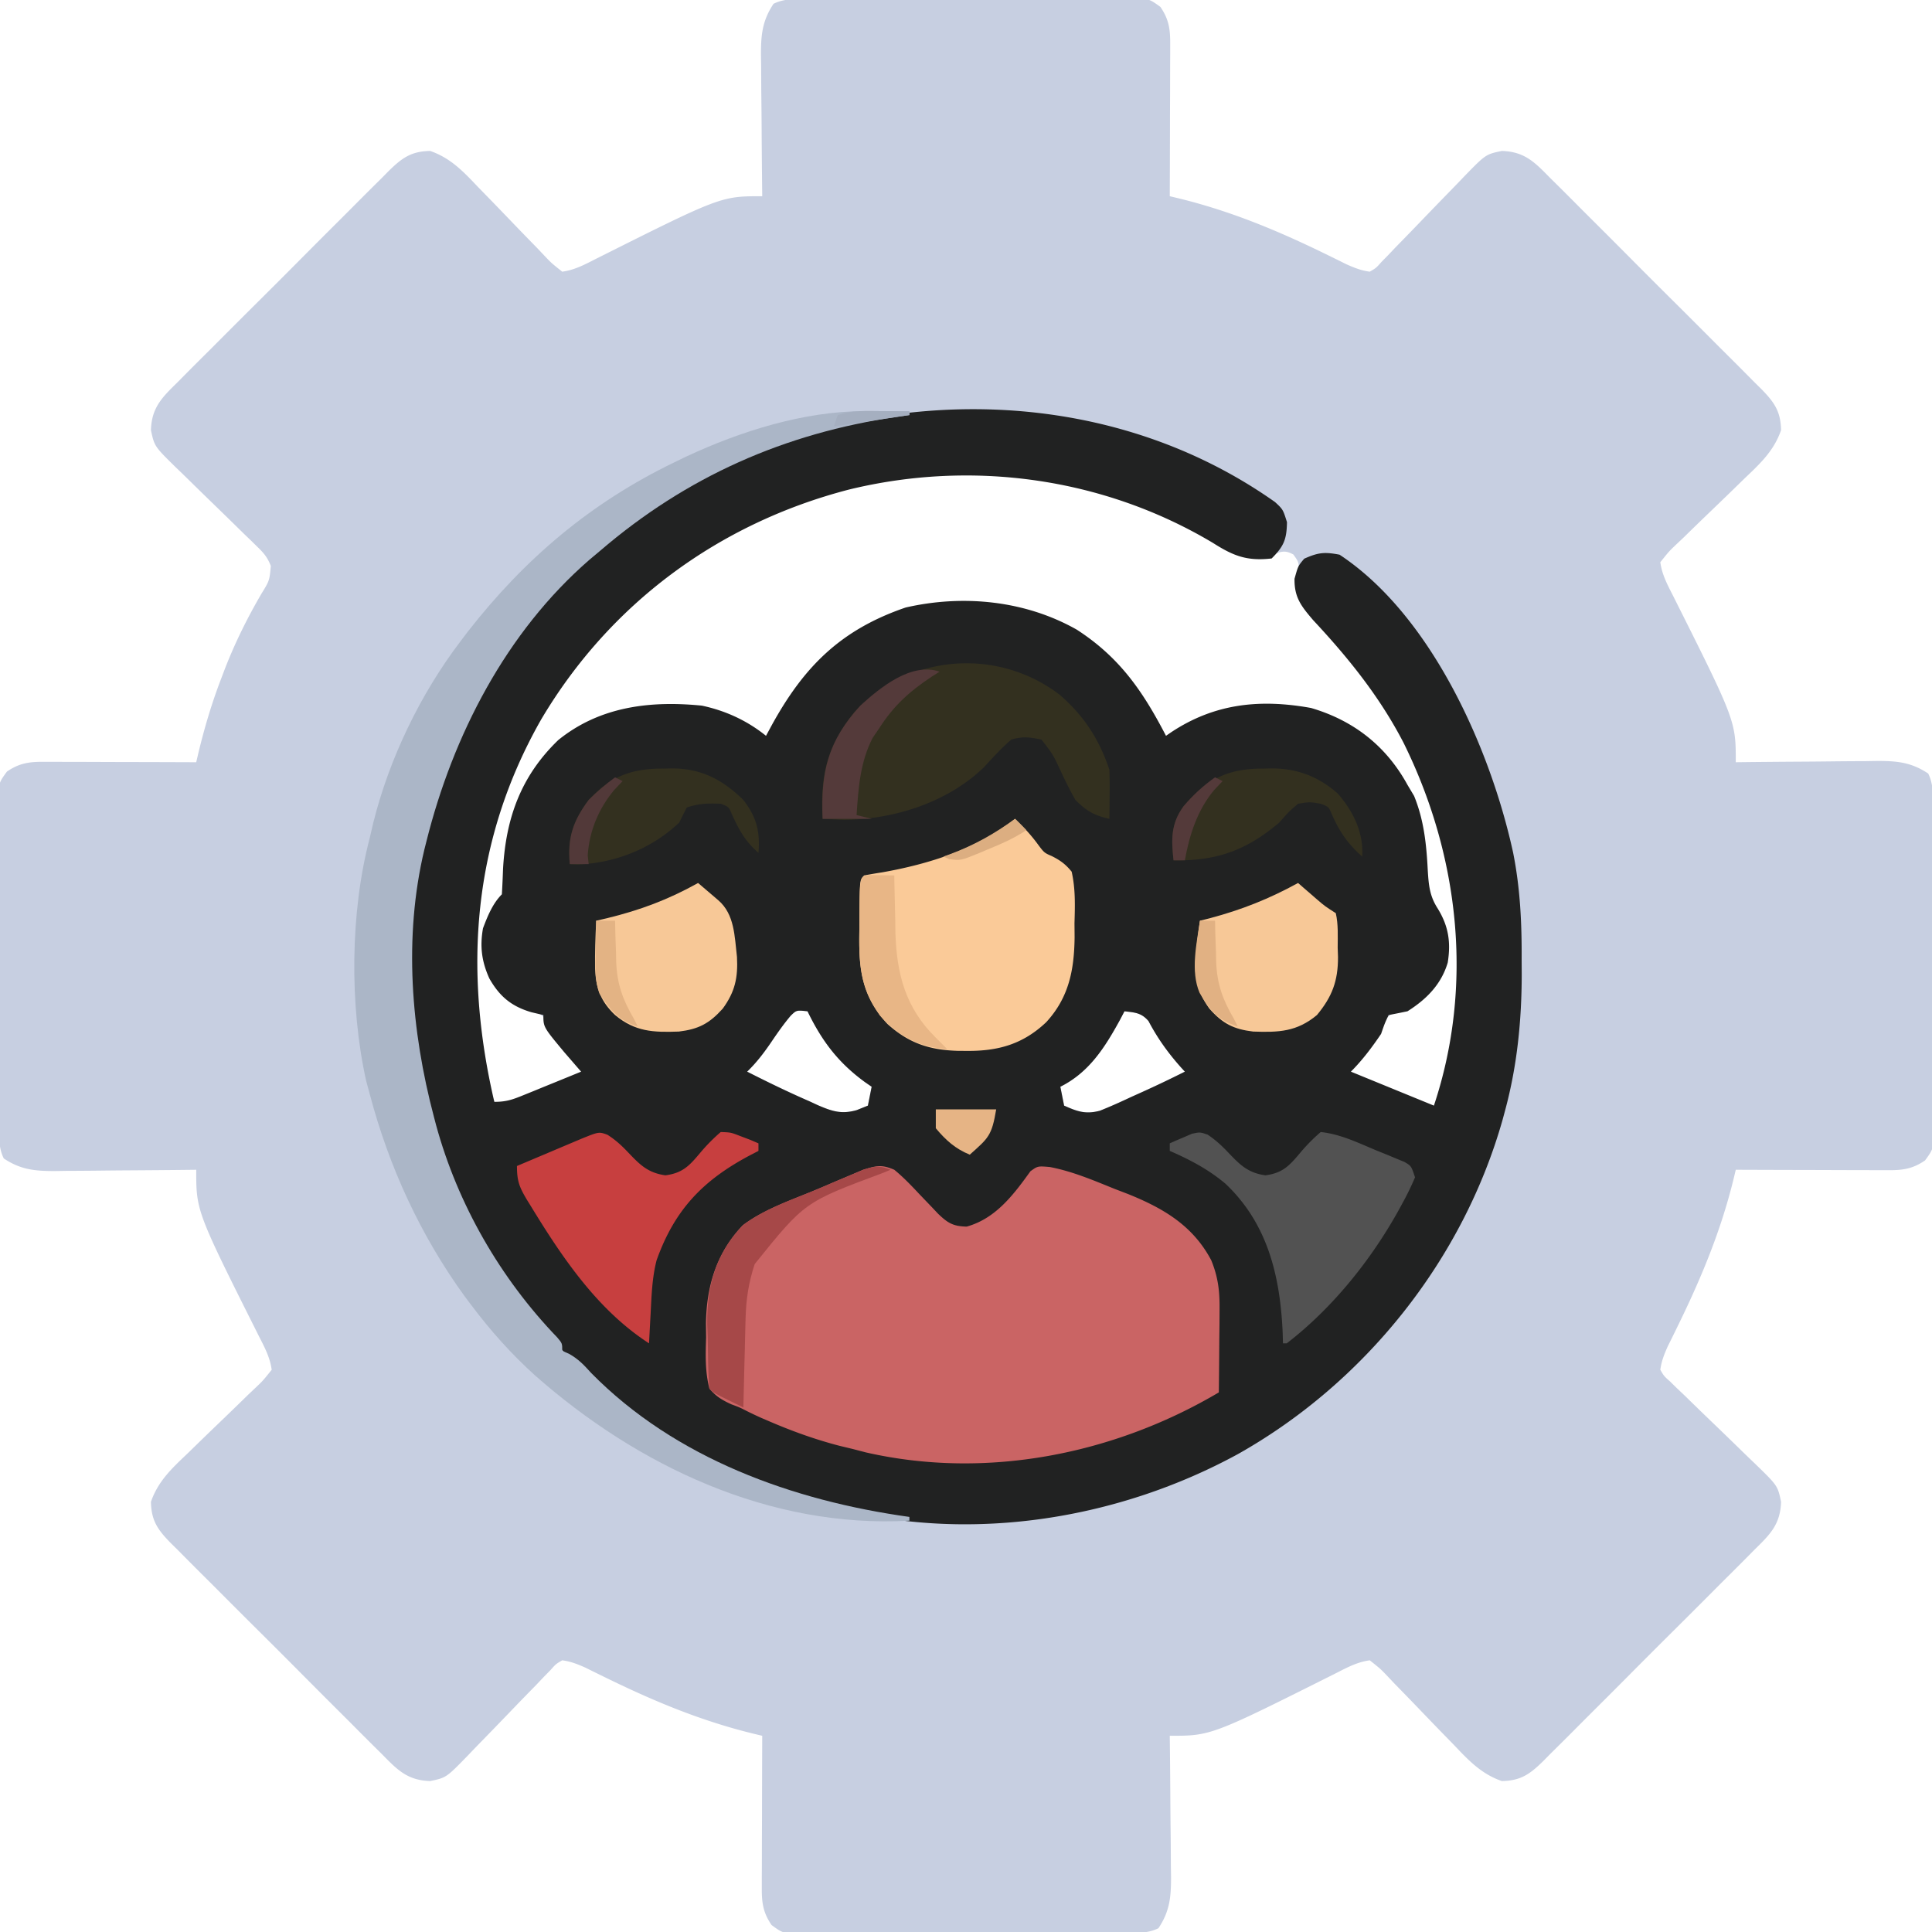 <?xml version="1.0" encoding="UTF-8"?>
<svg data-bbox="-0.286 -0.286 288.573 288.573" xmlns="http://www.w3.org/2000/svg" height="288" width="288" data-type="ugc">
    <g>
        <svg height="288" width="288" viewBox="0 0 512 512" xmlns="http://www.w3.org/2000/svg">
            <path class="colorC7CFE1 svgShape" d="m216.16-.177 2.878-.02c3.151-.02 6.303-.031 9.454-.041l3.256-.013q8.527-.03 17.053-.044c5.88-.011 11.76-.046 17.641-.085 4.514-.026 9.028-.035 13.543-.038q3.252-.008 6.504-.035c3.031-.025 6.061-.024 9.093-.017l2.723-.039c6.067.051 6.067.051 9.221 2.35 2.212 3.24 2.598 5.81 2.588 9.63v2.73l-.016 2.936-.005 3.014c-.005 3.179-.018 6.358-.03 9.536l-.014 6.463Q310.032 44.076 310 52l2.364.566c14.02 3.42 26.696 8.74 39.63 15.094l2.584 1.266 2.294 1.138c2.118.932 3.833 1.626 6.128 1.936 1.683-.978 1.683-.978 3.129-2.609l1.77-1.8 1.878-1.986 1.965-2.007a986 986 0 0 0 6.195-6.41 1447 1447 0 0 1 6.185-6.379 448 448 0 0 0 3.84-3.983c5.77-5.93 5.77-5.93 10.038-6.826 6.099.184 8.764 3.05 12.816 7.169l1.978 1.951a999 999 0 0 1 6.413 6.423q2.236 2.23 4.474 4.459 4.682 4.673 9.342 9.37a2378 2378 0 0 0 11.999 11.98q4.621 4.6 9.22 9.221 2.208 2.213 4.428 4.415a888 888 0 0 1 6.161 6.196l1.86 1.829c3.41 3.497 5.215 5.873 5.309 10.987-1.898 5.487-5.564 8.887-9.672 12.79l-3.95 3.85a1956 1956 0 0 1-6.228 5.998 981 981 0 0 0-6.01 5.839l-1.909 1.802c-1.939 1.847-1.939 1.847-4.231 4.721.435 3.173 1.77 5.743 3.223 8.578C460 191.034 460 191.034 460 202l1.668-.02c5.743-.067 11.485-.112 17.228-.145q3.213-.022 6.425-.061c3.083-.037 6.166-.054 9.25-.067l2.888-.047c5.261-.001 9.017.325 13.541 3.34 1.717 3.433 1.166 7.38 1.177 11.16l.02 2.878c.02 3.151.031 6.303.041 9.454l.013 3.256q.03 8.526.044 17.053c.011 5.88.046 11.76.085 17.641.026 4.514.035 9.028.038 13.543q.008 3.252.035 6.504c.025 3.031.024 6.061.017 9.093l.039 2.723c-.051 6.067-.051 6.067-2.35 9.221-3.24 2.212-5.81 2.598-9.63 2.588h-2.73l-2.936-.016-3.014-.005c-3.179-.005-6.358-.018-9.537-.03l-6.462-.014q-7.926-.017-15.85-.049l-.566 2.364c-3.42 14.02-8.74 26.696-15.094 39.63l-1.266 2.584-1.138 2.294c-.932 2.118-1.626 3.833-1.936 6.128.978 1.683.978 1.683 2.609 3.129l1.8 1.77 1.986 1.878 2.007 1.965a986 986 0 0 0 6.41 6.195 1447 1447 0 0 1 6.379 6.185 448 448 0 0 0 3.983 3.84c5.93 5.77 5.93 5.77 6.826 10.038-.184 6.099-3.05 8.764-7.169 12.816l-1.951 1.978a999 999 0 0 1-6.423 6.413q-2.23 2.236-4.459 4.474a2685 2685 0 0 1-9.37 9.342 2378 2378 0 0 0-11.98 11.999 2584 2584 0 0 1-9.221 9.22 1230 1230 0 0 0-4.415 4.428 888 888 0 0 1-6.196 6.161l-1.829 1.86c-3.497 3.41-5.873 5.215-10.987 5.309-5.487-1.898-8.887-5.564-12.79-9.672l-3.85-3.95a1956 1956 0 0 1-5.998-6.228 981 981 0 0 0-5.839-6.01l-1.802-1.909c-1.847-1.939-1.847-1.939-4.721-4.231-3.173.435-5.743 1.77-8.578 3.223C320.966 460 320.966 460 310 460l.02 1.668c.067 5.743.112 11.485.145 17.228q.022 3.213.061 6.425c.037 3.083.054 6.166.067 9.25.015.953.03 1.906.047 2.888.001 5.261-.325 9.017-3.34 13.541-3.433 1.717-7.38 1.166-11.16 1.177l-2.878.02c-3.151.02-6.303.031-9.454.041l-3.256.013q-8.526.03-17.053.044c-5.88.011-11.76.046-17.641.085-4.514.026-9.028.035-13.543.038q-3.252.008-6.504.035c-3.031.025-6.061.024-9.093.017l-2.723.039c-6.067-.051-6.067-.051-9.221-2.35-2.212-3.24-2.598-5.81-2.588-9.63v-2.73l.016-2.936.005-3.014c.005-3.179.018-6.358.03-9.537l.014-6.462q.017-7.926.049-15.85l-2.364-.566c-14.02-3.42-26.696-8.74-39.63-15.094l-2.584-1.266-2.294-1.138c-2.118-.932-3.833-1.626-6.128-1.936-1.683.978-1.683.978-3.129 2.609l-1.77 1.8-1.878 1.986-1.965 2.007a986 986 0 0 0-6.196 6.41q-3.082 3.2-6.184 6.379a448 448 0 0 0-3.84 3.983c-5.77 5.93-5.77 5.93-10.038 6.826-6.099-.184-8.764-3.05-12.816-7.169l-1.978-1.951a999 999 0 0 1-6.413-6.423q-2.235-2.23-4.474-4.459a2685 2685 0 0 1-9.342-9.37 2378 2378 0 0 0-11.999-11.98 2584 2584 0 0 1-9.22-9.221 1230 1230 0 0 0-4.428-4.415 888 888 0 0 1-6.161-6.196l-1.86-1.829C41.9 405.49 40.095 403.114 40 398c1.898-5.487 5.564-8.887 9.672-12.79l3.95-3.85q3.106-3.006 6.228-5.998a981 981 0 0 0 6.01-5.839l1.909-1.802c1.939-1.847 1.939-1.847 4.231-4.721-.435-3.173-1.77-5.743-3.223-8.578C52 320.966 52 320.966 52 310l-1.668.02c-5.743.067-11.485.112-17.228.145q-3.213.022-6.425.061c-3.083.037-6.166.054-9.25.067-.953.015-1.906.03-2.888.047-5.261 0-9.017-.325-13.541-3.34-1.717-3.433-1.166-7.38-1.177-11.16l-.02-2.878q-.028-4.727-.041-9.454l-.013-3.256q-.03-8.526-.044-17.053c-.011-5.88-.046-11.76-.085-17.641a2716 2716 0 0 1-.038-13.543q-.008-3.252-.035-6.504a883 883 0 0 1-.017-9.093l-.039-2.723c.051-6.067.051-6.067 2.35-9.221 3.24-2.212 5.81-2.598 9.63-2.588h2.73l2.936.016 3.014.005c3.179.005 6.358.018 9.536.03l6.463.014q7.926.017 15.85.049l.529-2.267c1.64-6.822 3.577-13.374 6.096-19.92l1.025-2.701c2.695-6.895 5.912-13.391 9.643-19.783 2.12-3.45 2.12-3.45 2.478-7.35-.869-2.23-1.802-3.356-3.515-5.016l-1.74-1.71-1.887-1.812-1.932-1.897c-2.726-2.677-5.47-5.336-8.21-7.996a1652 1652 0 0 1-5.983-5.857l-1.882-1.806c-5.695-5.598-5.695-5.598-6.622-9.885.182-6.098 3.05-8.765 7.169-12.816l1.951-1.978a999 999 0 0 1 6.423-6.413l4.459-4.474q4.673-4.682 9.37-9.342a2378 2378 0 0 0 11.98-11.999q4.6-4.621 9.221-9.22 2.213-2.208 4.415-4.428a888 888 0 0 1 6.196-6.161l1.829-1.86C106.51 41.9 108.886 40.095 114 40c5.487 1.898 8.887 5.564 12.79 9.672l3.85 3.95q3.006 3.106 5.998 6.228a981 981 0 0 0 5.839 6.01l1.802 1.909c1.847 1.939 1.847 1.939 4.721 4.231 3.173-.435 5.743-1.77 8.578-3.223C191.034 52 191.034 52 202 52l-.02-1.668a2947 2947 0 0 1-.145-17.228 1257 1257 0 0 0-.061-6.425c-.037-3.083-.054-6.166-.067-9.25-.015-.953-.03-1.906-.047-2.888 0-5.261.325-9.017 3.34-13.541 3.433-1.717 7.38-1.166 11.16-1.177m-58.973 170.24c-23.445 26.86-34.118 61.028-31.738 96.351.782 14.836.782 14.836 6.551 27.586l22-9v-3l-2.188-2.188c-2.416-2.416-3.467-3.905-5-6.812-2.615-4.448-5.894-5.753-10.5-7.781-4.332-2.283-5.79-5.653-7.312-10.219-.796-6.617.44-11.395 4-17l1-1c.135-2.248.232-4.499.312-6.75.703-12.49 4.051-22.906 12.688-32.25 2.816-2.476 5.665-4.297 9-6l2.348-1.246c10.717-4.787 24.14-4.524 35.027-.442 3.723 1.636 7.17 3.546 10.625 5.688l1.285-2.781c7.165-15.15 16.167-23.909 31.953-30.274 12.99-4.446 30.33-3.66 42.762 2.055 14.184 7.24 21.305 16.756 28 31l2.16-1.242 2.902-1.633 2.848-1.617c10.354-5.053 23.608-5.264 34.59-1.946 9.767 3.87 16.406 9.265 21.5 18.438l1.75 2.937c2.619 6.416 3.277 12.872 3.625 19.75.247 3.91.489 6.751 2.625 10.063 2.875 4.673 3.568 8.976 2.629 14.39-1.666 5.421-4.897 8.828-9.629 11.86l-2.54.898c-2.977 1.334-3.8 2.58-5.46 5.352-2.421 3.883-4.995 7.303-8 10.75 7.68 4.16 15.811 7.019 24 10 10.644-32.073 6.83-67.118-8.066-97.196-6.313-12.19-14.623-22.489-23.954-32.48-4.835-5.675-4.835-5.675-5.168-9.457l.188-1.992c.335-3.725.335-3.725-1.25-5.938-2.382-1.276-3.167-.705-5.75.063-6.588.54-10.06-.626-15.563-4.125-54.754-32.695-122.171-18.314-164.25 27.187m52.344 99.124c-1.839 2.177-3.431 4.455-5.031 6.813-2 2.947-3.949 5.524-6.5 8 5.462 2.771 10.945 5.435 16.562 7.875l2.17 1.008c3.775 1.62 6.262 2.458 10.295 1.312L230 293l1-5-1.758-1.215C222.114 281.598 217.825 275.882 214 268c-2.926-.314-2.926-.314-4.469 1.187M298 268l-1.25 2.379c-3.99 7.259-8.13 13.81-15.75 17.621l1 5c3.529 1.577 5.685 2.343 9.482 1.354 2.787-1.11 5.494-2.323 8.205-3.604l2.838-1.277A298 298 0 0 0 314 284l-1.137-1.25c-3.397-3.834-6.101-7.612-8.492-12.148-1.883-2.2-3.565-2.275-6.371-2.602" fill="#c7cfe1"/>
            <path class="color212222 svgShape" d="M337.906 133.055C340 135 340 135 341.062 138.375c-.078 4.577-.823 6.386-4.062 9.625-6.543.742-10.117-.662-15.562-4.125-28.95-17.286-63.817-22.108-96.5-14.125-34.498 8.96-63.408 30.25-81.586 61.023C125.242 222.67 122.767 256.693 131 292c3.148 0 4.784-.574 7.668-1.75.893-.36 1.785-.722 2.705-1.094l2.815-1.156 2.85-1.156Q150.52 285.428 154 284l-1.229-1.415c-.535-.62-1.07-1.24-1.623-1.878l-1.604-1.852C144 272.196 144 272.196 144 269l-3.187-.75c-5.269-1.55-8.413-4.167-11.125-8.937-2.029-4.463-2.552-8.481-1.688-13.313 1.2-3.187 2.557-6.557 5-9 .135-2.248.232-4.499.313-6.75.757-13.466 4.742-24.592 14.632-34.125 11.019-8.922 24.387-10.482 38.055-9.125 6.293 1.34 11.995 3.965 17 8l1.504-2.781c8.544-15.55 18.28-25.326 35.496-31.219 15.297-3.513 31.746-1.855 45.375 5.875 11.31 7.32 17.47 16.252 23.625 28.125l1.434-.988c11.516-7.61 23.51-8.825 37.011-6.39 11.301 3.318 19.92 10.09 25.555 20.378l1.75 2.938c2.619 6.415 3.277 12.87 3.625 19.75.247 3.91.489 6.75 2.625 10.062 2.876 4.673 3.528 8.939 2.664 14.355-1.72 5.777-5.626 9.711-10.664 12.895q-2.495.522-5 1c-1.025 2.181-1.025 2.181-2 5-2.407 3.559-4.96 6.96-8 10l22 9c10.603-31.81 6.731-66.317-8.066-96.196-6.313-12.19-14.623-22.489-23.954-32.48-3.148-3.694-5.003-6.007-4.918-10.949.938-3.375.938-3.375 2.563-5.312 3.664-1.64 5.355-1.841 9.375-1.063 24.402 16.113 40.047 51.616 46 79 1.886 9.487 2.307 18.719 2.25 28.375l.023 3.922c-.024 12.177-1.211 24.168-4.398 35.953l-.642 2.384c-10.502 37.208-36.469 69.74-70.108 88.678C296.6 402.523 258.116 408.782 223 400l-2.345-.57c-24.295-6.092-46.04-17.672-64.104-35.02-2.486-2.423-2.486-2.423-5.121-4.422-4.506-3.687-7.889-8.397-11.43-12.988l-1.24-1.604C124.48 326.73 115.484 306.018 111 283l-.542-2.671c-1.498-8.01-1.807-15.817-1.77-23.954l.006-1.994c.056-10.754.696-20.945 3.306-31.381l.57-2.345c9.442-37.657 33.51-70.934 66.815-91.099 48.343-27.987 111.885-29.473 158.521 3.499M209.531 269.188c-1.839 2.176-3.431 4.454-5.031 6.812-2 2.947-3.949 5.524-6.5 8 5.462 2.771 10.945 5.435 16.563 7.875l2.17 1.008c3.774 1.62 6.26 2.458 10.294 1.312L230 293l1-5-1.758-1.215C222.114 281.598 217.825 275.882 214 268c-2.926-.314-2.926-.314-4.469 1.188M298 268l-1.25 2.379c-3.99 7.259-8.13 13.81-15.75 17.621l1 5c3.529 1.577 5.685 2.343 9.482 1.354 2.787-1.11 5.494-2.323 8.205-3.604l2.838-1.277A298 298 0 0 0 314 284l-1.137-1.25c-3.397-3.834-6.101-7.612-8.492-12.148-1.883-2.2-3.565-2.275-6.371-2.602" fill="#212222"/>
            <path class="color6497CA svgShape" d="M237 310c2.4 1.971 4.504 4.174 6.625 6.438q1.704 1.782 3.414 3.558l1.506 1.6c2.584 2.494 4.019 3.395 7.643 3.466 7.66-2.134 12.375-8.385 16.878-14.656C275 309 275 309 278.23 309.273c6.022 1.16 11.476 3.499 17.146 5.79l3.578 1.373c9.38 3.776 17.212 8.389 22.047 17.564 1.816 4.449 2.238 8.14 2.195 12.93l-.02 3.906-.05 4.039q-.016 2.055-.027 4.11-.036 5.007-.098 10.015c-27.832 16.46-61.664 23.157-93.52 15.906L226 384l-3.512-.844c-6.517-1.693-12.692-3.93-18.863-6.594l-1.945-.836a99 99 0 0 1-3.749-1.775c-1.953-.997-1.953-.997-4.155-1.81-2.476-1.145-3.992-2.065-5.776-4.141-1.166-4.538-1.025-8.904-.875-13.562l-.043-3.674c.138-9.903 2.788-18.787 9.793-26.077 5.326-4 11.844-6.32 17.979-8.808a336 336 0 0 0 6.345-2.692l3.988-1.687 3.606-1.531c3.52-1.064 4.841-1.401 8.207.031" fill="#ca6464"/>
            <path class="colorABB6C7 svgShape" d="m229.043 108.945 2.214-.009c3.248.002 6.495.029 9.743.064v1l-3.234.445C207.899 114.822 181.936 126.3 159 146l-2.746 2.3C134.117 167.487 120.019 194.91 113 223l-.543 2.156c-5.54 23.2-3.507 48.003 2.543 70.844l.583 2.218c5.74 20.975 17.027 40.572 32.089 56.216C149 356 149 356 149 358l1.77.758c2.53 1.41 3.978 2.969 5.917 5.117 22.307 22.67 53.46 33.829 84.313 38.125v1c-36.997 2.075-72.053-14.508-99.273-38.553-6.223-5.642-11.676-11.723-16.727-18.447l-1.824-2.418C111.455 327.436 103.089 309.26 98 290l-.973-3.59C92.6 266.453 92.792 241.75 98 222l.926-3.973C103.17 201.004 111.39 183.963 122 170l1.953-2.582c15.155-19.421 32.612-34.202 54.797-44.918l3.08-1.491c14.45-6.75 31.14-11.998 47.213-12.064" fill="#abb6c7"/>
            <path class="colorFACA98 svgShape" d="M269 217c2.131 2.055 4.043 4.058 5.813 6.438 1.893 2.554 1.893 2.554 3.906 3.425 2.285 1.15 3.652 2.145 5.281 4.137 1.036 4.57.885 9.022.75 13.688l.031 3.724c-.11 8.672-1.516 15.954-7.536 22.495-6.19 5.848-12.752 7.663-21.058 7.593l-2.4-.017c-7.51-.229-12.97-2.042-18.611-7.128-7.324-7.856-7.607-15.38-7.426-25.73l.016-3.637c.08-8.834.08-8.834 1.234-9.988a130 130 0 0 1 4.75-.812c12.512-2.218 25.167-6.193 35.25-14.188" fill="#faca98"/>
            <path class="color674A4A svgShape" d="M280.813 184.113c6.438 5.554 10.5 11.825 13.187 19.887.07 2.228.085 4.458.063 6.688l-.028 3.574L294 217c-3.987-.885-6.053-2.053-9-5-1.42-2.479-2.654-5-3.867-7.586-2.094-4.52-2.094-4.52-5.133-8.414-3.287-.657-4.844-.899-8 0-2.629 2.271-4.886 4.776-7.246 7.324-9.597 9.325-23.952 13.883-37.129 13.926A214 214 0 0 1 218 217c-.642-11.545 1.11-19.077 8.309-28.152 14.156-15.465 37.907-17.421 54.504-4.735" fill="#33301f"/>
            <path class="color6496C8 svgShape" d="M320.043 300.695c2.128 1.42 3.762 2.949 5.52 4.805 3.072 3.23 5.19 5.323 9.773 5.973 4.633-.598 6.427-2.62 9.289-6.036A48 48 0 0 1 350 300c5.217.542 9.955 2.87 14.75 4.875l2.652 1.066 2.52 1.051 2.3.949C374 309 374 309 375 312a73 73 0 0 1-3.375 6.938l-1.102 2.022C363.157 334.143 353.011 346.746 341 356h-1l-.078-2.824c-.665-14.934-3.932-28.863-15.172-39.488-4.504-3.783-9.374-6.354-14.75-8.688v-2a153 153 0 0 1 3.75-1.625l2.11-.914c2.14-.461 2.14-.461 4.183.234" fill="#525252"/>
            <path class="color6395C7 svgShape" d="M160.965 300.719c2.204 1.388 3.808 2.892 5.597 4.781 3.073 3.23 5.19 5.323 9.774 5.973 4.633-.598 6.427-2.62 9.289-6.036A48 48 0 0 1 191 300c2.66.094 2.66.094 5 1l2.813 1.063L201 303v2l-2.195 1.137C186.36 312.724 178.799 320.514 174 334c-1.17 4.547-1.324 9.143-1.562 13.813l-.131 2.388q-.158 2.9-.307 5.799c-13.599-8.81-22.905-22.585-31.25-36.25l-1.16-1.877c-1.97-3.33-2.59-4.892-2.59-8.873q4.655-1.97 9.313-3.937c.88-.374 1.762-.747 2.67-1.131l2.568-1.084 2.364-1c4.8-1.952 4.8-1.952 7.05-1.13" fill="#c73f3f"/>
            <path class="colorF7C897 svgShape" d="m344 234 1.426 1.242 1.887 1.633 1.863 1.617c1.959 1.672 1.959 1.672 4.824 3.508.682 2.994.51 6.063.5 9.125l.086 2.516c.02 6.294-1.552 10.506-5.586 15.359-5.304 4.42-10.094 4.625-16.906 4.375-5.203-.63-8.073-2.085-11.621-6.105-3.635-5.045-4.125-9.2-3.473-15.27l.242-2.348c.22-1.888.484-3.77.758-5.652l2.64-.664c8.407-2.238 15.715-5.136 23.36-9.336m-159 0 3.438 2.938 1.933 1.652c4.31 3.73 4.294 9.547 4.934 15.015.288 5.476-.515 9.235-3.778 13.7-3.583 3.977-6.419 5.44-11.62 6.07-6.813.25-11.603.045-16.907-4.375-3.806-3.61-5.08-7.119-5.305-12.3-.057-4.243.088-8.464.305-12.7l2.86-.664c8.743-2.127 16.244-4.925 24.14-9.336" fill="#f7c897"/>
            <path class="color674A4A svgShape" d="m175.875 203.688 2.066-.05c7.801-.007 13.438 2.866 19.059 8.362 3.467 4.487 4.464 8.319 4 14-3.515-3.013-5.21-6.148-7.07-10.293-.818-1.89-.818-1.89-2.93-2.707-3.378-.144-5.774-.075-9 1a259 259 0 0 0-2 4c-7.415 6.972-16.937 10.712-27.062 11.125L151 229c-.634-6.971.84-11.358 5-17 5.874-6.276 11.266-8.353 19.875-8.312m159 0 2.066-.05c6.804-.006 12.445 2.118 17.637 6.71 4.11 4.775 6.806 10.32 6.422 16.652-3.87-3.44-6.013-6.59-8.105-11.328-.788-1.86-.788-1.86-2.895-2.672-2.873-.501-2.873-.501-6 0-2.5 2.165-2.5 2.165-5 5-8.717 7.387-16.617 10.193-28 10-.615-5.557-.727-9.747 2.688-14.375 6.189-7.206 11.679-9.982 21.187-9.937" fill="#33301f"/>
            <path class="color487FA6 svgShape" d="m236 310-2.238.918c-20.536 7.65-20.536 7.65-33.762 24.082-1.619 4.923-2.285 9.292-2.414 14.465l-.059 2.055c-.059 2.139-.106 4.278-.152 6.418q-.057 2.192-.117 4.384-.142 5.34-.258 10.678-1.97-.966-3.937-1.937l-2.215-1.09C189 369 189 369 188 368c-.37-4.428-.372-8.87-.437-13.312l-.14-3.729c-.122-10.125 2.287-18.8 9.452-26.272 5.324-3.998 11.842-6.32 17.975-8.808 2.138-.874 4.262-1.78 6.384-2.692q2.007-.845 4.016-1.687l3.64-1.531c3.022-.942 4.243-1.161 7.11.031" fill="#a64848"/>
            <path class="colorE8B686 svgShape" d="M230.848 231.902 237 232l.028 2.12c.055 3.232.138 6.462.222 9.692l.043 3.334c.325 11.016 2.718 20.014 10.707 27.854l1.684 1.688L251 278c-7.325-.458-12.898-3.37-17.812-8.875-5.492-7.846-5.603-14.085-5.438-23.5l.016-3.637c.09-9.928.09-9.928 3.082-10.086" fill="#e8b686"/>
            <path class="color543A3A svgShape" d="m249 178-1.977 1.25c-5.957 3.936-10.181 7.739-14.023 13.75l-1.75 2.563c-3.327 6.487-3.759 13.288-4.25 20.437l4 1h-13c-.526-12.485 1.476-20.689 10-30 5.293-4.846 13.548-11.568 21-9" fill="#543a3a"/>
            <path class="colorE6B485 svgShape" d="M248 294h16c-1.168 7.007-2.065 7.59-7 12-3.838-1.564-6.35-3.835-9-7z" fill="#e6b485"/>
            <path class="colorE3B384 svgShape" d="M158 244h5l.078 3.656q.084 2.423.172 4.844l.043 2.398c.242 5.897 1.733 10.037 4.707 15.102l1 2c-5.147-1.573-7.152-4.297-10.105-8.617-1.378-3.669-1.104-7.252-1.02-11.133l.027-2.402c.024-1.95.06-3.899.098-5.848" fill="#e3b384"/>
            <path class="colorE1B183 svgShape" d="M318 244h4l.078 3.656q.084 2.423.172 4.844l.043 2.398c.242 5.897 1.733 10.037 4.707 15.102l1 2c-5.153-1.575-7.443-4.316-10.102-8.898-2.451-5.735-.769-13.114.102-19.102" fill="#e1b183"/>
            <path class="color523939 svgShape" d="m163 206 2 1-2.25 2.375c-4.12 4.953-6.558 10.834-7 17.25L156 229h-5c-.632-6.953.822-11.384 5-17 2.195-2.209 4.492-4.157 7-6" fill="#523939"/>
            <path class="color543A3A svgShape" d="m322 206 2 1-2.25 2.375c-4.434 5.304-6.55 11.898-7.75 18.625h-3c-.615-5.557-.727-9.747 2.688-14.375 2.494-2.926 5.161-5.401 8.312-7.625" fill="#543a3a"/>
            <path class="colorDCAE81 svgShape" d="m269 217 3 3c-3.325 2.216-6.758 3.688-10.437 5.188l-2.026.865c-4.965 2.022-4.965 2.022-8.01 1.623L250 227l1.871-.664c6.333-2.371 11.66-5.372 17.129-9.336" fill="#dcae81"/>
            <path class="colorA5AFC0 svgShape" d="m233.188 108.938 2.271.013q2.77.02 5.541.049v1l-20 3 1-3c3.763-1.254 7.272-1.107 11.188-1.062" fill="#a5afc0"/>
        </svg>
    </g>
</svg>
